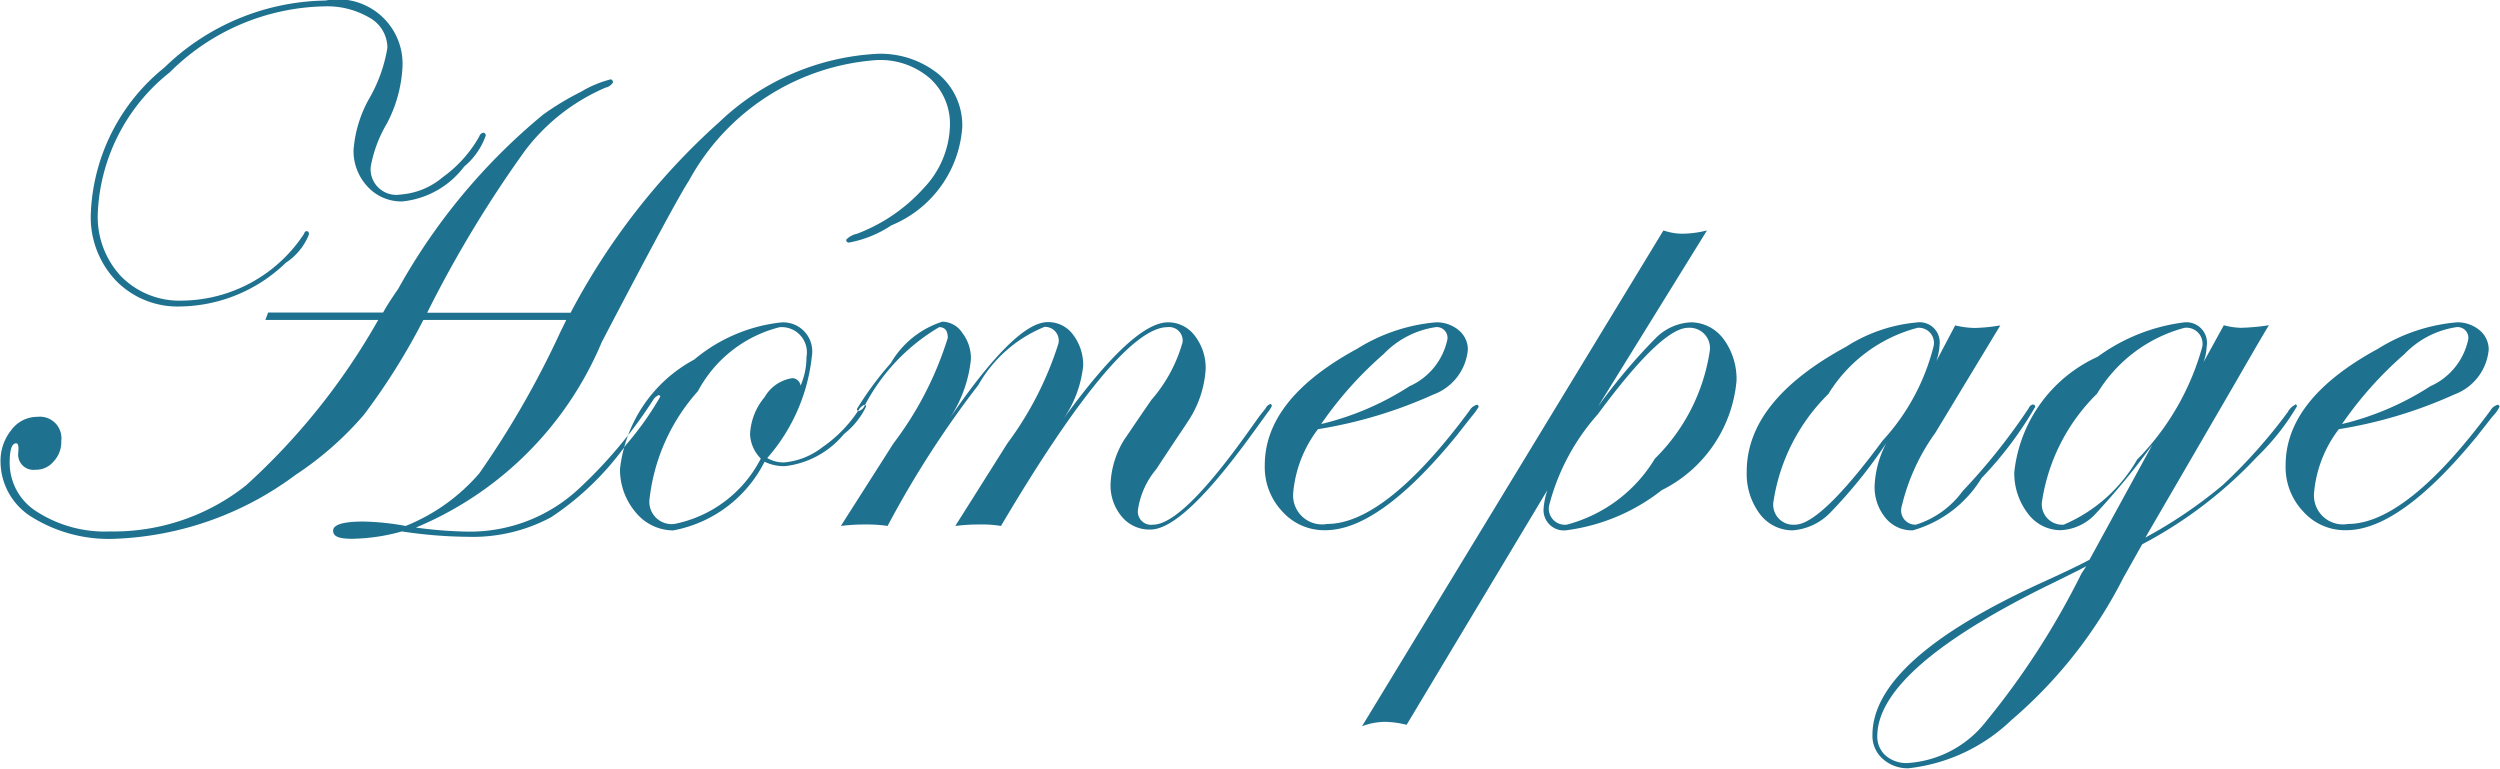 <svg xmlns="http://www.w3.org/2000/svg" width="46.53" height="14.312" viewBox="0 0 46.53 14.312">
  <defs>
    <style>
      .cls-1 {
        fill: #1e718f;
        fill-rule: evenodd;
      }
    </style>
  </defs>
  <path id="home.svg" class="cls-1" d="M1262.72,103.1a1.716,1.716,0,0,0-1.15-.379,4.6,4.6,0,0,0-2.93,1.268,12.678,12.678,0,0,0-2.77,3.551h-2.67a21.96,21.96,0,0,1,1.82-3.015,3.707,3.707,0,0,1,1.5-1.175,0.207,0.207,0,0,0,.14-0.1,0.061,0.061,0,0,0-.04-0.055,2.026,2.026,0,0,0-.55.229,5.171,5.171,0,0,0-.71.427,11.32,11.32,0,0,0-2.7,3.247c-0.14.2-.23,0.347-0.28,0.438h-2.14l-0.05.137h2.1a12.355,12.355,0,0,1-2.46,3.079,3.96,3.96,0,0,1-2.53.858,2.338,2.338,0,0,1-1.35-.359,1.07,1.07,0,0,1-.52-0.919c0-.242.04-0.362,0.12-0.362,0.04,0,.05.057,0.04,0.17a0.285,0.285,0,0,0,.32.322,0.424,0.424,0,0,0,.34-0.157,0.517,0.517,0,0,0,.14-0.376,0.4,0.4,0,0,0-.44-0.452,0.6,0.6,0,0,0-.49.247,0.908,0.908,0,0,0-.2.581,1.219,1.219,0,0,0,.59,1.042,2.714,2.714,0,0,0,1.54.4,5.988,5.988,0,0,0,3.36-1.189,6.114,6.114,0,0,0,1.27-1.115,12.051,12.051,0,0,0,1.11-1.77h2.66l-0.11.225a17.065,17.065,0,0,1-1.51,2.632,3.559,3.559,0,0,1-1.37.978,4.8,4.8,0,0,0-.79-0.082c-0.37,0-.56.057-0.56,0.17s0.12,0.151.35,0.151a3.627,3.627,0,0,0,.93-0.137,8.577,8.577,0,0,0,1.23.1,3.075,3.075,0,0,0,1.55-.366A5.323,5.323,0,0,0,1256.9,110a5.732,5.732,0,0,0,.64-0.9,0.031,0.031,0,0,0-.03-0.027,0.228,0.228,0,0,0-.11.1,8.571,8.571,0,0,1-1.36,1.627,2.973,2.973,0,0,1-2.11.813,8.013,8.013,0,0,1-.94-0.075,6.426,6.426,0,0,0,3.46-3.452q1.365-2.611,1.62-3a4.324,4.324,0,0,1,3.5-2.249,1.412,1.412,0,0,1,.99.342,1.142,1.142,0,0,1,.37.888,1.745,1.745,0,0,1-.48,1.145,3.188,3.188,0,0,1-1.25.858,0.378,0.378,0,0,0-.2.11,0.047,0.047,0,0,0,.05.054,2.11,2.11,0,0,0,.79-0.321,2.134,2.134,0,0,0,1.32-1.832A1.246,1.246,0,0,0,1262.72,103.1Zm-8.48,1.09a0.1,0.1,0,0,0-.07.069,2.349,2.349,0,0,1-.68.758,1.364,1.364,0,0,1-.78.322,0.479,0.479,0,0,1-.56-0.52,2.43,2.43,0,0,1,.3-0.8,2.52,2.52,0,0,0,.29-1.033,1.2,1.2,0,0,0-1.43-1.257,4.39,4.39,0,0,0-3,1.247,3.667,3.667,0,0,0-1.37,2.724,1.712,1.712,0,0,0,.47,1.244,1.6,1.6,0,0,0,1.2.479,2.878,2.878,0,0,0,1.96-.814,1.129,1.129,0,0,0,.43-0.526c0-.041-0.01-0.062-0.05-0.062a0.063,0.063,0,0,0-.04.048,2.748,2.748,0,0,1-2.27,1.245,1.522,1.522,0,0,1-1.14-.455,1.623,1.623,0,0,1-.43-1.173,3.531,3.531,0,0,1,1.34-2.621,4.18,4.18,0,0,1,2.86-1.227,1.556,1.556,0,0,1,.86.212,0.641,0.641,0,0,1,.33.56,2.8,2.8,0,0,1-.35.964,2.31,2.31,0,0,0-.28.937,0.971,0.971,0,0,0,.26.68,0.852,0.852,0,0,0,.65.277,1.647,1.647,0,0,0,1.15-.65,1.317,1.317,0,0,0,.4-0.574,0.048,0.048,0,0,0-.05-0.055h0Zm7.1,5.062a0.228,0.228,0,0,0-.11.1,2.475,2.475,0,0,1-.67.688,1.354,1.354,0,0,1-.72.286,0.6,0.6,0,0,1-.31-0.082,3.413,3.413,0,0,0,.83-1.893,0.54,0.54,0,0,0-.59-0.629,3.033,3.033,0,0,0-1.6.69,2.647,2.647,0,0,0-1.38,2.03,1.223,1.223,0,0,0,.29.811,0.907,0.907,0,0,0,.7.338,2.394,2.394,0,0,0,1.7-1.278,0.832,0.832,0,0,0,.38.082,1.672,1.672,0,0,0,1.1-.6,1.419,1.419,0,0,0,.41-0.511,0.026,0.026,0,0,0-.03-0.028h0Zm-1.19-.358a0.161,0.161,0,0,0-.15-0.137,0.716,0.716,0,0,0-.52.355,1.152,1.152,0,0,0-.27.691,0.683,0.683,0,0,0,.2.451,2.312,2.312,0,0,1-1.61,1.217,0.415,0.415,0,0,1-.46-0.472,3.609,3.609,0,0,1,.9-2,2.382,2.382,0,0,1,1.52-1.19,0.469,0.469,0,0,1,.5.554,1.32,1.32,0,0,1-.11.534h0Zm8.73,0.352a0.12,0.12,0,0,0-.07.068l-0.12.151-0.21.294q-1.23,1.725-1.77,1.725a0.246,0.246,0,0,1-.28-0.28,1.516,1.516,0,0,1,.34-0.752c0.38-.579.58-0.87,0.58-0.875a1.971,1.971,0,0,0,.34-0.991,0.98,0.98,0,0,0-.2-0.615,0.621,0.621,0,0,0-.5-0.253q-0.645,0-1.95,1.8a2.11,2.11,0,0,0,.37-0.991,0.927,0.927,0,0,0-.19-0.581,0.571,0.571,0,0,0-.47-0.232q-0.6,0-1.83,1.8a2.44,2.44,0,0,0,.4-1.1,0.771,0.771,0,0,0-.16-0.5,0.452,0.452,0,0,0-.37-0.208,1.708,1.708,0,0,0-.96.771,6.113,6.113,0,0,0-.63.852,0.037,0.037,0,0,0,.03.041,0.169,0.169,0,0,0,.11-0.095,3.655,3.655,0,0,1,1.39-1.467c0.11,0,.16.069,0.16,0.2a6.345,6.345,0,0,1-1.01,1.962l-0.98,1.538a3.528,3.528,0,0,1,.47-0.027,2.5,2.5,0,0,1,.4.027,18.4,18.4,0,0,1,1.69-2.625,2.493,2.493,0,0,1,1.23-1.08,0.255,0.255,0,0,1,.26.308,6.26,6.26,0,0,1-.95,1.859l-0.97,1.538a3.528,3.528,0,0,1,.47-0.027,2.077,2.077,0,0,1,.38.027c1.46-2.47,2.5-3.7,3.1-3.7a0.251,0.251,0,0,1,.28.281,2.772,2.772,0,0,1-.58,1.073c-0.3.433-.46,0.677-0.5,0.731a1.693,1.693,0,0,0-.26.828,0.9,0.9,0,0,0,.21.615,0.667,0.667,0,0,0,.53.239c0.41,0,1.04-.6,1.9-1.787l0.29-.4a0.56,0.56,0,0,0,.07-0.109,0.034,0.034,0,0,0-.04-0.041h0Zm3.86,0.006a0.229,0.229,0,0,0-.14.11c-1.04,1.406-1.93,2.109-2.65,2.109a0.539,0.539,0,0,1-.63-0.588,2.278,2.278,0,0,1,.46-1.176,8.473,8.473,0,0,0,2.15-.646,0.984,0.984,0,0,0,.64-0.837,0.467,0.467,0,0,0-.17-0.359,0.644,0.644,0,0,0-.42-0.147,3.292,3.292,0,0,0-1.47.492c-1.15.624-1.72,1.347-1.72,2.167a1.2,1.2,0,0,0,.33.865,1.041,1.041,0,0,0,.8.345q1,0,2.43-1.747l0.29-.369a1.234,1.234,0,0,0,.13-0.178,0.038,0.038,0,0,0-.03-0.041h0Zm-1.24-.355a5.29,5.29,0,0,1-1.66.714,6.916,6.916,0,0,1,1.16-1.3,1.682,1.682,0,0,1,.95-0.5,0.2,0.2,0,0,1,.24.219A1.229,1.229,0,0,1,1271.5,108.9Zm5.83-.865a0.76,0.76,0,0,0-.61-0.314,0.987,0.987,0,0,0-.66.3,10.717,10.717,0,0,0-1.07,1.271l2.03-3.281a1.946,1.946,0,0,1-.45.061,1.107,1.107,0,0,1-.36-0.061l-5.61,9.228a1.226,1.226,0,0,1,.44-0.082,1.808,1.808,0,0,1,.39.055l2.62-4.368a1.417,1.417,0,0,0-.07.335,0.378,0.378,0,0,0,.44.41,3.626,3.626,0,0,0,1.76-.745,2.522,2.522,0,0,0,1.39-2.031A1.248,1.248,0,0,0,1277.33,108.031Zm-1.28,2.225a2.724,2.724,0,0,1-1.64,1.227,0.3,0.3,0,0,1-.33-0.348,4.078,4.078,0,0,1,.91-1.709q1.185-1.606,1.68-1.607a0.378,0.378,0,0,1,.4.445A3.548,3.548,0,0,1,1276.05,110.256Zm7.04-1.011a0.11,0.11,0,0,0-.08.068,11.469,11.469,0,0,1-1.23,1.544,1.711,1.711,0,0,1-.87.626,0.264,0.264,0,0,1-.27-0.321,3.862,3.862,0,0,1,.63-1.388l1.21-2a3.2,3.2,0,0,1-.48.048,1.655,1.655,0,0,1-.36-0.048l-0.35.663a1.085,1.085,0,0,0,.06-0.307,0.374,0.374,0,0,0-.43-0.41,2.925,2.925,0,0,0-1.31.451c-1.24.674-1.85,1.449-1.85,2.324a1.242,1.242,0,0,0,.24.783,0.763,0.763,0,0,0,.61.311,1.088,1.088,0,0,0,.71-0.335,9.107,9.107,0,0,0,1.04-1.292,1.863,1.863,0,0,0-.22.8,0.9,0.9,0,0,0,.2.591,0.631,0.631,0,0,0,.51.236,2.2,2.2,0,0,0,1.28-.972,6.911,6.911,0,0,0,1-1.328,0.039,0.039,0,0,0-.04-0.041h0Zm-2.8.673c-0.77,1.044-1.32,1.565-1.63,1.565a0.373,0.373,0,0,1-.4-0.444,3.559,3.559,0,0,1,1.02-1.989,2.774,2.774,0,0,1,1.66-1.231,0.282,0.282,0,0,1,.3.335,4.04,4.04,0,0,1-.95,1.764h0Zm7.68-.667a0.311,0.311,0,0,0-.14.137,9.893,9.893,0,0,1-1.21,1.358,8.673,8.673,0,0,1-1.44.977l1.7-2.926c0.37-.643.57-0.984,0.6-1.026a4.074,4.074,0,0,1-.52.048,1.28,1.28,0,0,1-.32-0.048l-0.38.691a0.913,0.913,0,0,0,.06-0.294,0.383,0.383,0,0,0-.41-0.451,3.456,3.456,0,0,0-1.62.642,2.67,2.67,0,0,0-1.55,2.147,1.228,1.228,0,0,0,.25.765,0.758,0.758,0,0,0,.61.315,0.941,0.941,0,0,0,.64-0.291,13.6,13.6,0,0,0,1.07-1.3l-1.17,2.14c-0.13.073-.42,0.214-0.88,0.423q-3.165,1.443-3.16,2.844a0.566,0.566,0,0,0,.19.438,0.688,0.688,0,0,0,.48.177,3.288,3.288,0,0,0,1.92-.9,8.588,8.588,0,0,0,2.08-2.646l0.35-.622a8.088,8.088,0,0,0,2.14-1.631,4.438,4.438,0,0,0,.74-0.936,0.038,0.038,0,0,0-.03-0.041h0Zm-2.94,1.015a2.88,2.88,0,0,1-1.37,1.217,0.38,0.38,0,0,1-.4-0.458,3.55,3.55,0,0,1,1.02-1.979,2.712,2.712,0,0,1,1.63-1.227,0.3,0.3,0,0,1,.33.349,4.811,4.811,0,0,1-1.21,2.1h0Zm-1.04,2.127a14.544,14.544,0,0,1-1.78,2.758,2.015,2.015,0,0,1-1.46.769,0.59,0.59,0,0,1-.41-0.144,0.471,0.471,0,0,1-.15-0.355c0-.82,1.04-1.746,3.11-2.775q0.645-.315.78-0.39h0Zm7.75-3.142a0.229,0.229,0,0,0-.14.11c-1.04,1.406-1.93,2.109-2.65,2.109a0.539,0.539,0,0,1-.63-0.588,2.278,2.278,0,0,1,.46-1.176,8.473,8.473,0,0,0,2.15-.646,0.984,0.984,0,0,0,.64-0.837,0.467,0.467,0,0,0-.17-0.359,0.644,0.644,0,0,0-.42-0.147,3.292,3.292,0,0,0-1.47.492c-1.15.624-1.72,1.347-1.72,2.167a1.2,1.2,0,0,0,.33.865,1.041,1.041,0,0,0,.8.345q1,0,2.43-1.747l0.29-.369a0.7,0.7,0,0,0,.13-0.178,0.038,0.038,0,0,0-.03-0.041h0Zm-1.24-.355a5.29,5.29,0,0,1-1.66.714,6.916,6.916,0,0,1,1.16-1.3,1.682,1.682,0,0,1,.95-0.5,0.2,0.2,0,0,1,.24.219A1.229,1.229,0,0,1,1290.5,108.9Z" transform="translate(-1245.25 -101.719)"/>
</svg>
